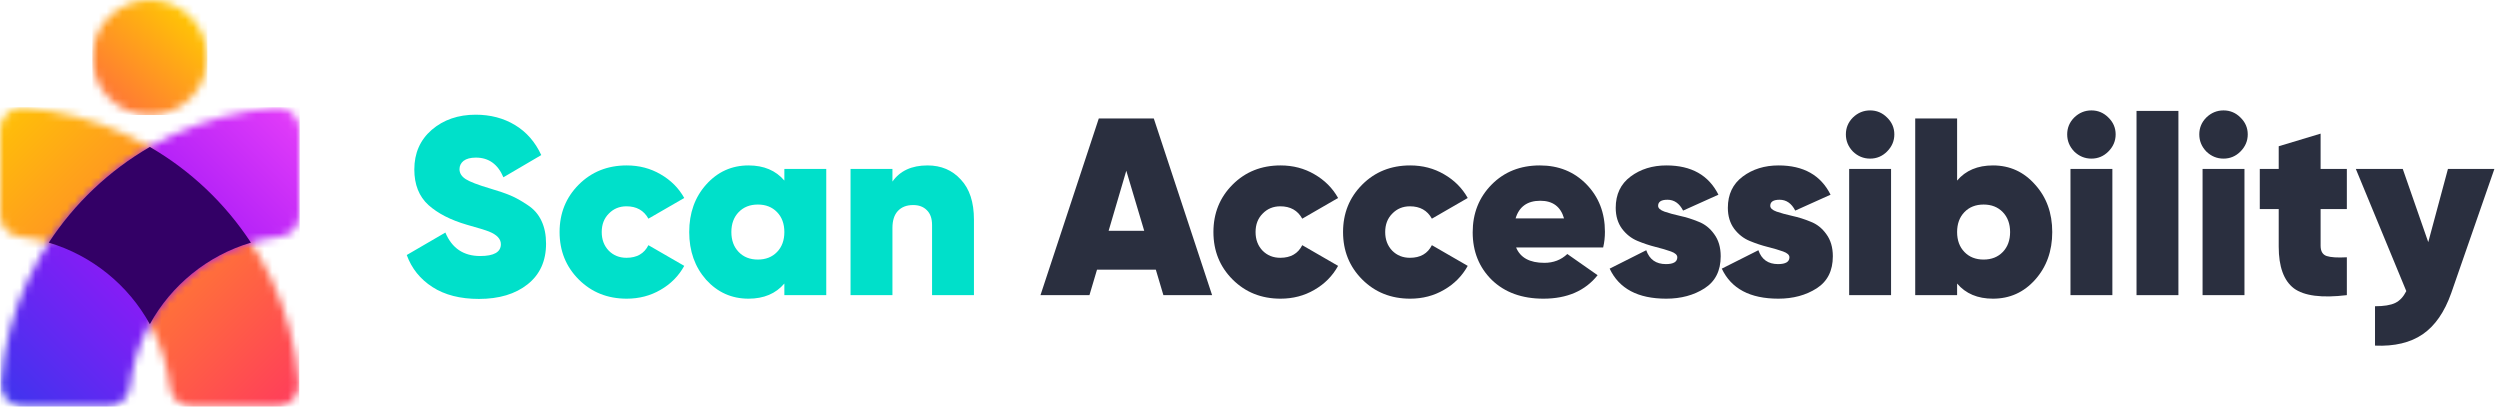 <svg xmlns="http://www.w3.org/2000/svg" width="317" height="52" viewBox="0 0 317 52" fill="none"><mask id="mask0_13_61" style="mask-type:luminance" maskUnits="userSpaceOnUse" x="0" y="13" width="38" height="39"><path d="M21.54 49.085C20.409 39.08 12.467 31.139 2.462 30.008C1.053 29.848 0 28.67 0 27.252V16.429C0 15.627 0.302 14.937 0.89 14.393C1.479 13.849 2.19 13.601 2.989 13.663C21.592 15.111 36.437 29.955 37.884 48.559C37.946 49.358 37.699 50.069 37.155 50.657C36.61 51.246 35.92 51.547 35.119 51.547H24.295C22.877 51.547 21.699 50.494 21.54 49.085Z" fill="white"></path></mask><g mask="url(#mask0_13_61)"><path d="M37.946 13.601H0V51.547H37.946V13.601Z" fill="url(#paint0_linear_13_61)"></path></g><mask id="mask1_13_61" style="mask-type:luminance" maskUnits="userSpaceOnUse" x="0" y="13" width="38" height="39"><path d="M16.46 49.085C17.591 39.08 25.533 31.139 35.538 30.008C36.947 29.848 38 28.67 38 27.252V16.429C38 15.627 37.698 14.937 37.11 14.393C36.521 13.849 35.81 13.601 35.011 13.663C16.407 15.111 1.563 29.955 0.116 48.559C0.054 49.358 0.301 50.069 0.845 50.657C1.39 51.246 2.08 51.547 2.881 51.547H13.705C15.123 51.547 16.301 50.494 16.46 49.085Z" fill="white"></path></mask><g mask="url(#mask1_13_61)"><path d="M38 13.601H0.054V51.547H38V13.601Z" fill="url(#paint1_linear_13_61)"></path></g><path fill-rule="evenodd" clip-rule="evenodd" d="M19 41.104C16.28 36.165 11.69 32.402 6.184 30.766C9.442 25.787 13.837 21.62 19 18.632C24.163 21.62 28.558 25.787 31.816 30.766C26.31 32.402 21.72 36.165 19 41.104Z" fill="#330066"></path><mask id="mask2_13_61" style="mask-type:luminance" maskUnits="userSpaceOnUse" x="11" y="0" width="16" height="15"><path d="M19 0C23.027 0 26.292 3.265 26.292 7.292C26.292 11.319 23.027 14.584 19 14.584C14.973 14.584 11.708 11.319 11.708 7.292C11.708 3.265 14.973 0 19 0Z" fill="white"></path></mask><g mask="url(#mask2_13_61)"><path d="M26.292 0H11.708V14.584H26.292V0Z" fill="url(#paint2_linear_13_61)"></path></g><path d="M310.399 21.424H316.287L310.815 37.168C309.961 39.579 308.756 41.317 307.199 42.384C305.641 43.451 303.625 43.931 301.151 43.824V38.832C302.281 38.832 303.135 38.693 303.711 38.416C304.287 38.139 304.756 37.637 305.119 36.912L298.719 21.424H304.671L307.903 30.704L310.399 21.424Z" fill="#2A2F3F"></path><path d="M297.581 26.512H294.253V31.152C294.253 31.856 294.509 32.293 295.021 32.464C295.533 32.635 296.386 32.688 297.581 32.624V37.424C294.402 37.808 292.162 37.52 290.861 36.56C289.581 35.579 288.941 33.819 288.941 31.28V26.512H286.541V21.424H288.941V18.544L294.253 16.944V21.424H297.581V26.512Z" fill="#2A2F3F"></path><path d="M284.086 19.216C283.489 19.813 282.774 20.112 281.942 20.112C281.11 20.112 280.385 19.813 279.766 19.216C279.169 18.597 278.87 17.872 278.87 17.04C278.87 16.208 279.169 15.493 279.766 14.896C280.385 14.299 281.11 14 281.942 14C282.774 14 283.489 14.299 284.086 14.896C284.705 15.493 285.014 16.208 285.014 17.04C285.014 17.872 284.705 18.597 284.086 19.216ZM279.286 37.424V21.424H284.598V37.424H279.286Z" fill="#2A2F3F"></path><path d="M270.911 37.424V14.064H276.223V37.424H270.911Z" fill="#2A2F3F"></path><path d="M267.336 19.216C266.739 19.813 266.024 20.112 265.192 20.112C264.36 20.112 263.635 19.813 263.016 19.216C262.419 18.597 262.12 17.872 262.12 17.04C262.12 16.208 262.419 15.493 263.016 14.896C263.635 14.299 264.36 14 265.192 14C266.024 14 266.739 14.299 267.336 14.896C267.955 15.493 268.264 16.208 268.264 17.04C268.264 17.872 267.955 18.597 267.336 19.216ZM262.536 37.424V21.424H267.848V37.424H262.536Z" fill="#2A2F3F"></path><path d="M252.705 20.976C254.838 20.976 256.619 21.787 258.049 23.408C259.499 25.008 260.225 27.013 260.225 29.424C260.225 31.835 259.499 33.851 258.049 35.472C256.619 37.072 254.838 37.872 252.705 37.872C250.763 37.872 249.249 37.232 248.161 35.952V37.424H242.849V15.024H248.161V22.896C249.249 21.616 250.763 20.976 252.705 20.976ZM249.089 31.952C249.707 32.592 250.518 32.912 251.521 32.912C252.523 32.912 253.334 32.592 253.953 31.952C254.571 31.312 254.881 30.469 254.881 29.424C254.881 28.379 254.571 27.536 253.953 26.896C253.334 26.256 252.523 25.936 251.521 25.936C250.518 25.936 249.707 26.256 249.089 26.896C248.47 27.536 248.161 28.379 248.161 29.424C248.161 30.469 248.47 31.312 249.089 31.952Z" fill="#2A2F3F"></path><path d="M239.273 19.216C238.676 19.813 237.962 20.112 237.13 20.112C236.298 20.112 235.572 19.813 234.954 19.216C234.356 18.597 234.057 17.872 234.057 17.04C234.057 16.208 234.356 15.493 234.954 14.896C235.572 14.299 236.298 14 237.13 14C237.962 14 238.676 14.299 239.273 14.896C239.892 15.493 240.202 16.208 240.202 17.04C240.202 17.872 239.892 18.597 239.273 19.216ZM234.473 37.424V21.424H239.786V37.424H234.473Z" fill="#2A2F3F"></path><path d="M224.468 26.096C224.468 26.395 224.734 26.64 225.268 26.832C225.822 27.024 226.484 27.205 227.252 27.376C228.041 27.547 228.82 27.792 229.588 28.112C230.377 28.411 231.038 28.933 231.572 29.68C232.126 30.427 232.404 31.365 232.404 32.496C232.404 34.331 231.721 35.685 230.356 36.56C228.99 37.435 227.369 37.872 225.492 37.872C221.908 37.872 219.518 36.603 218.324 34.064L222.964 31.728C223.369 32.901 224.201 33.488 225.46 33.488C226.42 33.488 226.9 33.2 226.9 32.624C226.9 32.325 226.633 32.08 226.1 31.888C225.566 31.696 224.916 31.504 224.148 31.312C223.38 31.12 222.612 30.864 221.844 30.544C221.076 30.224 220.425 29.712 219.892 29.008C219.358 28.283 219.092 27.397 219.092 26.352C219.092 24.645 219.721 23.323 220.98 22.384C222.238 21.445 223.753 20.976 225.524 20.976C228.681 20.976 230.878 22.213 232.116 24.688L227.636 26.704C227.166 25.787 226.505 25.328 225.652 25.328C224.862 25.328 224.468 25.584 224.468 26.096Z" fill="#2A2F3F"></path><path d="M210.249 26.096C210.249 26.395 210.516 26.64 211.049 26.832C211.604 27.024 212.265 27.205 213.033 27.376C213.822 27.547 214.601 27.792 215.369 28.112C216.158 28.411 216.82 28.933 217.353 29.68C217.908 30.427 218.185 31.365 218.185 32.496C218.185 34.331 217.502 35.685 216.137 36.56C214.772 37.435 213.15 37.872 211.273 37.872C207.689 37.872 205.3 36.603 204.105 34.064L208.745 31.728C209.15 32.901 209.982 33.488 211.241 33.488C212.201 33.488 212.681 33.2 212.681 32.624C212.681 32.325 212.414 32.08 211.881 31.888C211.348 31.696 210.697 31.504 209.929 31.312C209.161 31.12 208.393 30.864 207.625 30.544C206.857 30.224 206.206 29.712 205.673 29.008C205.14 28.283 204.873 27.397 204.873 26.352C204.873 24.645 205.502 23.323 206.761 22.384C208.02 21.445 209.534 20.976 211.305 20.976C214.462 20.976 216.66 22.213 217.897 24.688L213.417 26.704C212.948 25.787 212.286 25.328 211.433 25.328C210.644 25.328 210.249 25.584 210.249 26.096Z" fill="#2A2F3F"></path><path d="M192.241 31.376C192.774 32.677 193.969 33.328 195.825 33.328C196.977 33.328 197.947 32.955 198.737 32.208L202.577 34.896C200.998 36.88 198.705 37.872 195.697 37.872C192.987 37.872 190.811 37.083 189.169 35.504C187.547 33.904 186.737 31.888 186.737 29.456C186.737 27.045 187.537 25.029 189.137 23.408C190.737 21.787 192.774 20.976 195.249 20.976C197.638 20.976 199.611 21.776 201.169 23.376C202.726 24.976 203.505 26.981 203.505 29.392C203.505 30.096 203.43 30.757 203.281 31.376H192.241ZM192.177 27.696H198.321C197.894 26.203 196.891 25.456 195.313 25.456C193.67 25.456 192.625 26.203 192.177 27.696Z" fill="#2A2F3F"></path><path d="M178.811 37.872C176.379 37.872 174.353 37.061 172.731 35.44C171.11 33.819 170.299 31.813 170.299 29.424C170.299 27.035 171.11 25.029 172.731 23.408C174.353 21.787 176.379 20.976 178.811 20.976C180.39 20.976 181.819 21.349 183.099 22.096C184.401 22.843 185.403 23.845 186.107 25.104L181.563 27.728C180.987 26.683 180.059 26.16 178.779 26.16C177.883 26.16 177.137 26.469 176.539 27.088C175.942 27.685 175.643 28.464 175.643 29.424C175.643 30.384 175.942 31.173 176.539 31.792C177.137 32.389 177.883 32.688 178.779 32.688C180.102 32.688 181.03 32.155 181.563 31.088L186.107 33.712C185.403 34.992 184.401 36.005 183.099 36.752C181.819 37.499 180.39 37.872 178.811 37.872Z" fill="#2A2F3F"></path><path d="M162.374 37.872C159.942 37.872 157.915 37.061 156.294 35.44C154.672 33.819 153.862 31.813 153.862 29.424C153.862 27.035 154.672 25.029 156.294 23.408C157.915 21.787 159.942 20.976 162.374 20.976C163.952 20.976 165.382 21.349 166.662 22.096C167.963 22.843 168.966 23.845 169.67 25.104L165.126 27.728C164.55 26.683 163.622 26.16 162.342 26.16C161.446 26.16 160.699 26.469 160.102 27.088C159.504 27.685 159.206 28.464 159.206 29.424C159.206 30.384 159.504 31.173 160.102 31.792C160.699 32.389 161.446 32.688 162.342 32.688C163.664 32.688 164.592 32.155 165.126 31.088L169.67 33.712C168.966 34.992 167.963 36.005 166.662 36.752C165.382 37.499 163.952 37.872 162.374 37.872Z" fill="#2A2F3F"></path><path d="M147.518 37.424L146.558 34.192H139.102L138.142 37.424H131.934L139.326 15.024H146.302L153.694 37.424H147.518ZM140.574 29.264H145.086L142.814 21.648L140.574 29.264Z" fill="#2A2F3F"></path><path d="M117.609 20.976C119.337 20.976 120.745 21.573 121.833 22.768C122.942 23.941 123.497 25.637 123.497 27.856V37.424H118.185V28.528C118.185 27.696 117.961 27.067 117.513 26.64C117.086 26.213 116.51 26 115.785 26C114.953 26 114.302 26.256 113.833 26.768C113.385 27.259 113.161 27.973 113.161 28.912V37.424H107.849V21.424H113.161V23.024C114.121 21.659 115.603 20.976 117.609 20.976Z" fill="#00E0CA"></path><path d="M99.457 21.424H104.769V37.424H99.457V35.952C98.369 37.232 96.854 37.872 94.913 37.872C92.78 37.872 90.988 37.072 89.537 35.472C88.108 33.851 87.393 31.835 87.393 29.424C87.393 27.013 88.108 25.008 89.537 23.408C90.988 21.787 92.78 20.976 94.913 20.976C96.854 20.976 98.369 21.616 99.457 22.896V21.424ZM93.665 31.952C94.284 32.592 95.094 32.912 96.097 32.912C97.1 32.912 97.91 32.592 98.529 31.952C99.148 31.312 99.457 30.469 99.457 29.424C99.457 28.379 99.148 27.536 98.529 26.896C97.91 26.256 97.1 25.936 96.097 25.936C95.094 25.936 94.284 26.256 93.665 26.896C93.046 27.536 92.737 28.379 92.737 29.424C92.737 30.469 93.046 31.312 93.665 31.952Z" fill="#00E0CA"></path><path d="M79.467 37.872C77.035 37.872 75.009 37.061 73.387 35.44C71.766 33.819 70.955 31.813 70.955 29.424C70.955 27.035 71.766 25.029 73.387 23.408C75.009 21.787 77.035 20.976 79.467 20.976C81.046 20.976 82.475 21.349 83.755 22.096C85.057 22.843 86.059 23.845 86.763 25.104L82.219 27.728C81.643 26.683 80.715 26.16 79.435 26.16C78.539 26.16 77.793 26.469 77.195 27.088C76.598 27.685 76.299 28.464 76.299 29.424C76.299 30.384 76.598 31.173 77.195 31.792C77.793 32.389 78.539 32.688 79.435 32.688C80.758 32.688 81.686 32.155 82.219 31.088L86.763 33.712C86.059 34.992 85.057 36.005 83.755 36.752C82.475 37.499 81.046 37.872 79.467 37.872Z" fill="#00E0CA"></path><path d="M60.728 37.904C58.36 37.904 56.397 37.403 54.84 36.4C53.283 35.397 52.195 34.043 51.576 32.336L56.472 29.488C57.304 31.472 58.776 32.464 60.888 32.464C62.637 32.464 63.512 31.963 63.512 30.96C63.512 30.299 63.011 29.765 62.008 29.36C61.581 29.189 60.643 28.901 59.192 28.496C57.144 27.899 55.523 27.067 54.328 26C53.133 24.912 52.536 23.408 52.536 21.488C52.536 19.419 53.272 17.744 54.744 16.464C56.237 15.184 58.093 14.544 60.312 14.544C62.189 14.544 63.853 14.981 65.304 15.856C66.755 16.731 67.864 18 68.632 19.664L63.832 22.48C63.128 20.816 61.965 19.984 60.344 19.984C59.661 19.984 59.139 20.123 58.776 20.4C58.435 20.677 58.264 21.029 58.264 21.456C58.264 21.947 58.52 22.363 59.032 22.704C59.565 23.045 60.589 23.44 62.104 23.888C63.192 24.208 64.067 24.507 64.728 24.784C65.389 25.061 66.115 25.467 66.904 26C67.693 26.512 68.28 27.184 68.664 28.016C69.048 28.827 69.24 29.787 69.24 30.896C69.24 33.093 68.461 34.811 66.904 36.048C65.347 37.285 63.288 37.904 60.728 37.904Z" fill="#00E0CA"></path><defs><linearGradient id="paint0_linear_13_61" x1="53.067" y1="66.668" x2="-2.724" y2="10.877" gradientUnits="userSpaceOnUse"><stop stop-color="#FF057E"></stop><stop offset="1" stop-color="#FFCC00"></stop></linearGradient><linearGradient id="paint1_linear_13_61" x1="-12.315" y1="63.916" x2="44.012" y2="7.589" gradientUnits="userSpaceOnUse"><stop stop-color="#0049E7"></stop><stop offset="0.58" stop-color="#9D15F8"></stop><stop offset="1" stop-color="#FF4CF9"></stop></linearGradient><linearGradient id="paint2_linear_13_61" x1="-0.108" y1="28.464" x2="24.682" y2="0.997" gradientUnits="userSpaceOnUse"><stop stop-color="#FF057E"></stop><stop offset="1" stop-color="#FFCC00"></stop></linearGradient></defs></svg>